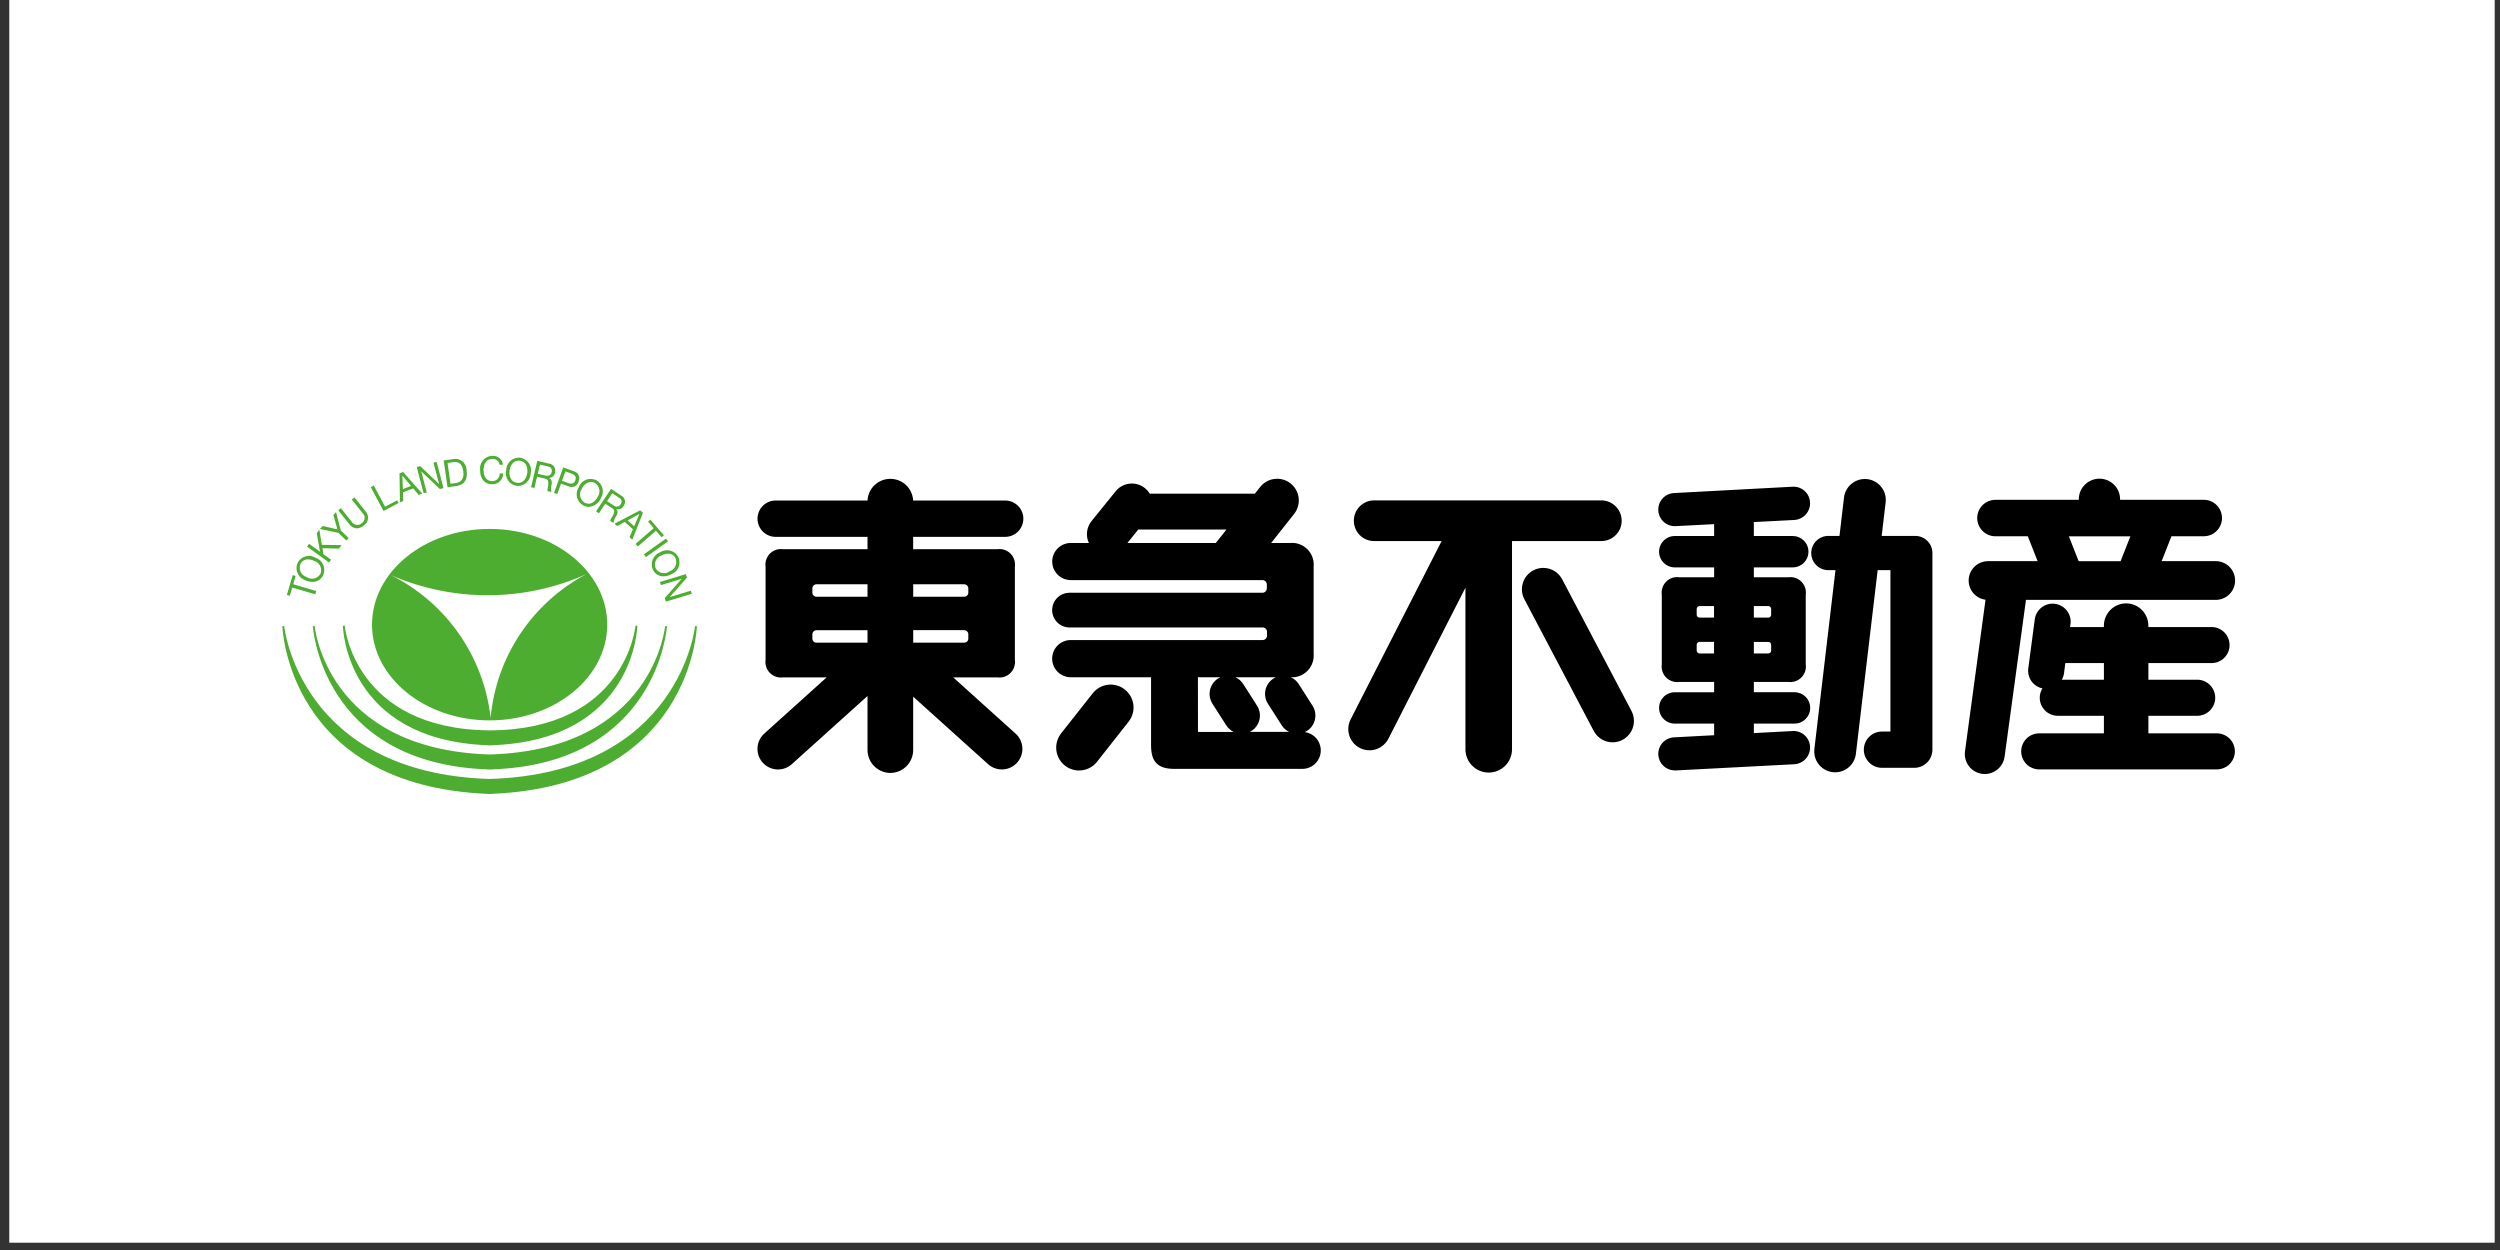 <svg width="144" height="72" viewBox="0 0 144 72" fill="none" xmlns="http://www.w3.org/2000/svg">
<rect x="0" y="0" width="144" height="72" fill="#333333" stroke="none"/>
<rect width="143.159" height="71.58" transform="translate(0.535)" fill="white"/>
<g clip-path="url(#clip0_802_1395)">
<path d="M28.202 45.731L28.09 45.734V45.727C16.533 45.247 16.264 36.067 16.264 36.067L16.371 36.064C16.371 36.064 17.23 44.53 28.203 44.869C39.176 44.53 40.035 36.064 40.035 36.064L40.141 36.067C40.141 36.067 39.872 45.247 28.314 45.727V45.735L28.202 45.731ZM28.217 44.321L28.064 44.325V44.316C18.513 43.963 18.018 36.066 18.018 36.066L18.125 36.062C18.125 36.062 18.771 43.174 28.216 43.458C37.662 43.175 38.31 36.062 38.31 36.062L38.417 36.066C38.417 36.066 37.919 43.963 28.368 44.316V44.325L28.217 44.321ZM28.231 42.931L28.106 42.934V42.927C19.86 42.62 19.751 36.045 19.751 36.045L19.856 36.042C19.856 36.042 20.39 42.016 28.231 42.07C36.07 42.019 36.604 36.042 36.604 36.042L36.71 36.045C36.71 36.045 36.599 42.618 28.355 42.926V42.934L28.231 42.931ZM21.428 35.98C21.428 32.935 24.461 30.466 28.203 30.466C31.944 30.466 34.976 32.935 34.976 35.98C34.976 39.025 31.945 41.494 28.203 41.494C24.462 41.494 21.428 39.026 21.428 35.98ZM28.259 41.342C28.418 39.614 29.005 37.952 29.968 36.508C30.931 35.064 32.238 33.883 33.772 33.072C32.004 33.862 30.091 34.276 28.154 34.286C26.218 34.296 24.3 33.902 22.524 33.13C24.089 33.911 25.433 35.072 26.435 36.507C27.436 37.941 28.063 39.603 28.259 41.342ZM38.291 34.448L39.265 33.342V33.34L38.068 33.701L38.012 33.522L39.506 33.07L39.567 33.272L38.581 34.388V34.39L39.792 34.025L39.847 34.203L38.353 34.655L38.291 34.448ZM16.525 34.265L16.86 33.125L17.027 33.176L16.888 33.651L18.217 34.042L18.162 34.232L16.833 33.842L16.694 34.316L16.525 34.265ZM17.572 33.416C17.476 33.382 17.388 33.329 17.313 33.26C17.238 33.191 17.179 33.106 17.139 33.013C17.098 32.919 17.078 32.818 17.078 32.716C17.079 32.614 17.101 32.514 17.143 32.421C17.189 32.33 17.254 32.25 17.332 32.185C17.412 32.121 17.503 32.073 17.601 32.046C17.699 32.019 17.802 32.012 17.903 32.027C18.004 32.042 18.101 32.077 18.187 32.131C18.283 32.165 18.371 32.218 18.446 32.288C18.52 32.357 18.58 32.441 18.62 32.535C18.66 32.628 18.681 32.729 18.68 32.831C18.68 32.933 18.658 33.034 18.617 33.127C18.563 33.246 18.476 33.347 18.366 33.417C18.255 33.486 18.126 33.521 17.996 33.518C17.849 33.516 17.704 33.48 17.572 33.415V33.416ZM17.3 32.495C17.272 32.567 17.259 32.644 17.262 32.721C17.265 32.798 17.284 32.874 17.318 32.944C17.351 33.014 17.399 33.075 17.457 33.126C17.516 33.176 17.584 33.214 17.658 33.237C17.722 33.28 17.794 33.31 17.87 33.324C17.946 33.338 18.024 33.336 18.099 33.319C18.175 33.301 18.246 33.269 18.308 33.222C18.37 33.176 18.422 33.118 18.46 33.051C18.488 32.979 18.501 32.902 18.498 32.825C18.495 32.747 18.477 32.671 18.443 32.602C18.409 32.532 18.362 32.47 18.303 32.419C18.244 32.369 18.176 32.331 18.102 32.308C17.991 32.253 17.869 32.224 17.744 32.221C17.651 32.217 17.559 32.241 17.48 32.29C17.401 32.339 17.338 32.41 17.3 32.495ZM37.62 32.834C37.574 32.743 37.548 32.644 37.542 32.542C37.537 32.44 37.553 32.339 37.589 32.243C37.625 32.148 37.681 32.062 37.752 31.989C37.823 31.916 37.909 31.859 38.004 31.822C38.087 31.764 38.182 31.724 38.282 31.705C38.382 31.685 38.485 31.687 38.584 31.71C38.683 31.732 38.777 31.775 38.859 31.836C38.94 31.897 39.009 31.974 39.059 32.062C39.105 32.153 39.132 32.252 39.137 32.354C39.143 32.456 39.127 32.557 39.091 32.653C39.055 32.748 39 32.835 38.928 32.907C38.857 32.98 38.772 33.037 38.677 33.075C38.537 33.152 38.38 33.194 38.221 33.197C38.096 33.2 37.974 33.167 37.868 33.103C37.761 33.038 37.675 32.945 37.62 32.834ZM38.095 31.996C38.023 32.022 37.956 32.063 37.9 32.116C37.844 32.169 37.799 32.233 37.769 32.304C37.739 32.376 37.724 32.452 37.724 32.529C37.725 32.607 37.742 32.683 37.774 32.753C37.815 32.819 37.87 32.875 37.934 32.918C37.998 32.962 38.07 32.991 38.146 33.005C38.222 33.019 38.3 33.017 38.375 32.999C38.45 32.982 38.521 32.949 38.583 32.902C38.656 32.876 38.722 32.835 38.778 32.782C38.834 32.729 38.879 32.665 38.909 32.594C38.939 32.524 38.955 32.447 38.954 32.37C38.954 32.293 38.938 32.217 38.907 32.146C38.867 32.067 38.806 32.001 38.73 31.955C38.655 31.91 38.568 31.887 38.479 31.89C38.344 31.894 38.213 31.93 38.095 31.996ZM17.688 31.485L17.803 31.323L18.435 31.778L18.244 30.714L18.394 30.505L18.537 31.381L19.674 31.4L19.528 31.601L18.575 31.577L18.626 31.919L19.069 32.24L18.951 32.399L17.688 31.485ZM37.091 31.929L38.361 31.023L38.476 31.184L37.208 32.088L37.091 31.929ZM36.607 31.329L37.654 30.421L37.331 30.046L37.462 29.933L38.239 30.832L38.108 30.946L37.784 30.571L36.736 31.479L36.607 31.329ZM19.491 30.694L18.428 30.467L18.591 30.297L19.436 30.492L19.201 29.663L19.358 29.5L19.628 30.549L20.088 30.993L19.951 31.135L19.491 30.694ZM36.261 30.945L36.455 30.484L35.989 30.063L35.551 30.301L35.398 30.164L36.872 29.393L37.035 29.54L36.421 31.088L36.261 30.945ZM36.152 29.977L36.527 30.314L36.83 29.608H36.826L36.152 29.977ZM20.104 30.174L19.485 29.395L19.638 29.272L20.257 30.052C20.287 30.101 20.327 30.143 20.375 30.174C20.422 30.206 20.477 30.226 20.533 30.233C20.59 30.241 20.647 30.235 20.702 30.218C20.756 30.2 20.806 30.17 20.847 30.13C20.892 30.099 20.93 30.057 20.957 30.009C20.984 29.961 21 29.907 21.003 29.852C21.007 29.797 20.998 29.742 20.978 29.691C20.957 29.64 20.925 29.594 20.885 29.556L20.263 28.774L20.42 28.652L21.038 29.433C21.096 29.489 21.14 29.558 21.168 29.634C21.196 29.71 21.206 29.791 21.197 29.871C21.189 29.952 21.163 30.029 21.121 30.098C21.078 30.167 21.021 30.225 20.953 30.268C20.841 30.368 20.699 30.427 20.55 30.435C20.461 30.429 20.375 30.402 20.298 30.357C20.221 30.312 20.155 30.25 20.106 30.175L20.104 30.174ZM35.152 30C35.141 29.916 35.261 29.796 35.321 29.65C35.389 29.511 35.43 29.383 35.269 29.279L34.868 29.011L34.497 29.564L34.333 29.456L35.197 28.157L35.779 28.545C35.831 28.57 35.877 28.607 35.913 28.652C35.949 28.697 35.975 28.749 35.989 28.805C36.004 28.861 36.005 28.92 35.995 28.977C35.984 29.034 35.962 29.087 35.928 29.135C35.889 29.211 35.824 29.272 35.745 29.306C35.666 29.34 35.578 29.345 35.495 29.321V29.325C35.619 29.449 35.574 29.58 35.502 29.715C35.41 29.834 35.353 29.976 35.335 30.125L35.152 30ZM34.966 28.865L35.31 29.093C35.463 29.195 35.622 29.243 35.748 29.052C35.771 29.025 35.788 28.993 35.797 28.958C35.806 28.923 35.808 28.887 35.801 28.851C35.794 28.816 35.78 28.782 35.758 28.753C35.737 28.724 35.71 28.701 35.678 28.683L35.269 28.411L34.966 28.865ZM21.356 28.06L21.53 27.966L22.183 29.188L22.877 28.817L22.958 28.973L22.091 29.433L21.356 28.06ZM33.606 29.117C33.516 29.07 33.437 29.004 33.374 28.924C33.311 28.845 33.265 28.752 33.239 28.654C33.213 28.555 33.208 28.453 33.224 28.352C33.24 28.252 33.277 28.156 33.332 28.07C33.367 27.974 33.421 27.886 33.491 27.812C33.561 27.738 33.646 27.68 33.74 27.641C33.834 27.602 33.936 27.583 34.038 27.585C34.14 27.587 34.24 27.611 34.332 27.654C34.422 27.702 34.501 27.767 34.565 27.847C34.628 27.927 34.674 28.019 34.7 28.117C34.725 28.216 34.73 28.319 34.714 28.419C34.698 28.52 34.661 28.616 34.606 28.701C34.549 28.84 34.454 28.959 34.333 29.046C34.212 29.133 34.068 29.185 33.919 29.195C33.81 29.194 33.704 29.168 33.607 29.118L33.606 29.117ZM33.509 28.158C33.465 28.221 33.435 28.293 33.42 28.369C33.405 28.444 33.405 28.522 33.422 28.598C33.438 28.673 33.469 28.744 33.514 28.807C33.559 28.869 33.617 28.922 33.683 28.962C34.008 29.123 34.289 28.896 34.429 28.613C34.473 28.55 34.504 28.479 34.519 28.403C34.535 28.327 34.534 28.249 34.518 28.174C34.502 28.098 34.47 28.027 34.425 27.965C34.379 27.902 34.322 27.85 34.255 27.811C34.188 27.776 34.113 27.757 34.037 27.756C33.921 27.769 33.81 27.813 33.718 27.884C33.625 27.955 33.553 28.05 33.511 28.159L33.509 28.158ZM23.012 27.266L23.217 27.186L24.323 28.43L24.119 28.509L23.797 28.131L23.211 28.359L23.227 28.857L23.037 28.932L23.012 27.266ZM23.177 27.402L23.205 28.172L23.675 27.99L23.18 27.401L23.177 27.402ZM31.913 28.394L32.438 26.924L33.052 27.142C33.112 27.158 33.168 27.186 33.216 27.226C33.264 27.265 33.303 27.315 33.329 27.372C33.355 27.428 33.369 27.49 33.368 27.552C33.368 27.614 33.353 27.675 33.326 27.731C33.312 27.792 33.285 27.849 33.245 27.897C33.207 27.946 33.157 27.985 33.101 28.012C33.045 28.039 32.983 28.053 32.921 28.053C32.859 28.052 32.798 28.038 32.742 28.011L32.315 27.858L32.1 28.457L31.913 28.394ZM32.373 27.695L32.739 27.826C32.949 27.902 33.079 27.839 33.14 27.664C33.202 27.489 33.14 27.36 32.931 27.285L32.567 27.155L32.373 27.695ZM24.004 26.901L24.208 26.85L25.286 27.877H25.29L24.969 26.653L25.15 26.605L25.545 28.114L25.337 28.168L24.268 27.154H24.264L24.581 28.367L24.4 28.413L24.004 26.901ZM31.546 28.29C31.505 28.215 31.574 28.059 31.581 27.903C31.589 27.747 31.59 27.615 31.404 27.572L30.935 27.46L30.782 28.108L30.589 28.064L30.947 26.545L31.628 26.705C31.685 26.711 31.741 26.73 31.79 26.76C31.84 26.789 31.882 26.829 31.915 26.877C31.948 26.924 31.97 26.979 31.98 27.035C31.991 27.093 31.988 27.151 31.974 27.207C31.963 27.293 31.923 27.372 31.86 27.431C31.798 27.491 31.717 27.527 31.631 27.533V27.538C31.791 27.612 31.795 27.749 31.774 27.9C31.73 28.043 31.725 28.195 31.759 28.341L31.546 28.29ZM30.977 27.29L31.377 27.385C31.557 27.427 31.722 27.415 31.775 27.195C31.787 27.161 31.791 27.125 31.788 27.089C31.784 27.053 31.772 27.018 31.753 26.987C31.735 26.956 31.709 26.93 31.679 26.911C31.649 26.891 31.615 26.878 31.579 26.873L31.102 26.76L30.977 27.29ZM25.557 26.522L26.061 26.45C26.158 26.425 26.259 26.422 26.356 26.442C26.454 26.462 26.545 26.505 26.624 26.566C26.703 26.627 26.766 26.705 26.81 26.795C26.853 26.885 26.876 26.983 26.875 27.083C26.949 27.601 26.773 27.924 26.285 27.994L25.78 28.067L25.557 26.522ZM26.107 26.621L25.778 26.669L25.95 27.865L26.275 27.82C26.41 27.8 26.765 27.709 26.684 27.14C26.637 26.811 26.503 26.613 26.216 26.613C26.179 26.612 26.142 26.615 26.106 26.62L26.107 26.621ZM29.763 27.985C29.662 27.97 29.566 27.934 29.479 27.88C29.393 27.826 29.319 27.754 29.262 27.67C29.205 27.585 29.166 27.49 29.148 27.39C29.129 27.289 29.132 27.186 29.155 27.087C29.157 26.985 29.179 26.885 29.221 26.792C29.263 26.699 29.324 26.616 29.399 26.548C29.475 26.48 29.564 26.428 29.661 26.396C29.758 26.364 29.86 26.353 29.962 26.363C30.062 26.378 30.159 26.414 30.245 26.468C30.331 26.522 30.404 26.593 30.462 26.678C30.518 26.762 30.557 26.857 30.576 26.957C30.594 27.057 30.591 27.16 30.568 27.259C30.564 27.448 30.489 27.629 30.357 27.764C30.226 27.9 30.048 27.981 29.86 27.991C29.827 27.991 29.794 27.988 29.761 27.984L29.763 27.985ZM29.35 27.111C29.314 27.423 29.425 27.768 29.784 27.812C30.143 27.855 30.333 27.549 30.372 27.236C30.412 26.924 30.299 26.58 29.94 26.536C29.917 26.534 29.894 26.532 29.871 26.532C29.557 26.531 29.385 26.819 29.349 27.11L29.35 27.111ZM28.33 27.893C27.87 27.886 27.648 27.524 27.654 27.07C27.642 26.968 27.651 26.866 27.681 26.768C27.712 26.67 27.762 26.58 27.829 26.503C27.897 26.426 27.98 26.365 28.072 26.322C28.165 26.279 28.266 26.257 28.368 26.256C28.516 26.247 28.661 26.296 28.774 26.392C28.887 26.488 28.958 26.623 28.973 26.771L28.776 26.767C28.761 26.67 28.711 26.581 28.635 26.519C28.559 26.456 28.462 26.425 28.364 26.43C28.01 26.426 27.856 26.73 27.852 27.055C27.849 27.411 27.993 27.711 28.349 27.716C28.407 27.717 28.464 27.705 28.518 27.683C28.572 27.661 28.62 27.628 28.661 27.587C28.701 27.545 28.733 27.496 28.754 27.442C28.775 27.387 28.785 27.329 28.783 27.271H28.982C28.983 27.355 28.966 27.438 28.934 27.515C28.901 27.592 28.854 27.662 28.794 27.72C28.733 27.778 28.662 27.823 28.584 27.853C28.506 27.883 28.423 27.896 28.34 27.893H28.33Z" fill="#4DAD30"/>
<path d="M114.164 44.573C113.862 44.53 113.589 44.369 113.405 44.126C113.222 43.882 113.142 43.575 113.184 43.273L114.366 34.545C114.097 34.51 113.851 34.379 113.672 34.175C113.493 33.971 113.395 33.71 113.394 33.439C113.394 33.292 113.423 33.147 113.479 33.012C113.536 32.876 113.618 32.753 113.721 32.65C113.825 32.546 113.948 32.464 114.083 32.408C114.219 32.352 114.364 32.323 114.51 32.323H117.368L116.802 30.89H114.939C114.801 30.891 114.665 30.864 114.537 30.811C114.409 30.758 114.293 30.681 114.196 30.583C114.098 30.485 114.02 30.369 113.967 30.242C113.915 30.114 113.887 29.977 113.887 29.839C113.887 29.701 113.915 29.564 113.968 29.437C114.021 29.309 114.098 29.194 114.196 29.096C114.294 28.998 114.41 28.921 114.537 28.869C114.665 28.816 114.801 28.789 114.939 28.789H119.738V28.76C119.739 28.444 119.865 28.142 120.089 27.919C120.313 27.696 120.616 27.571 120.932 27.571C121.088 27.572 121.242 27.603 121.387 27.663C121.531 27.723 121.662 27.811 121.772 27.922C121.882 28.033 121.969 28.164 122.028 28.309C122.088 28.454 122.118 28.608 122.117 28.765V28.788H126.936C127.074 28.788 127.211 28.815 127.338 28.867C127.466 28.92 127.582 28.997 127.679 29.095C127.777 29.192 127.854 29.308 127.907 29.435C127.96 29.563 127.988 29.7 127.988 29.838C127.988 29.976 127.96 30.113 127.908 30.24C127.855 30.368 127.777 30.484 127.679 30.581C127.582 30.679 127.466 30.756 127.338 30.809C127.211 30.862 127.074 30.889 126.936 30.889H125.076L124.51 32.322H127.628C127.775 32.321 127.92 32.35 128.055 32.406C128.19 32.462 128.313 32.545 128.417 32.648C128.52 32.752 128.602 32.875 128.658 33.01C128.714 33.146 128.743 33.291 128.743 33.437C128.743 33.584 128.714 33.729 128.658 33.864C128.602 34 128.52 34.123 128.417 34.226C128.313 34.33 128.19 34.412 128.055 34.468C127.92 34.524 127.775 34.553 127.628 34.553H116.696L115.464 43.59C115.425 43.866 115.288 44.118 115.078 44.3C114.868 44.483 114.599 44.584 114.321 44.584C114.269 44.584 114.216 44.58 114.164 44.573ZM119.73 32.324H122.145L122.711 30.891H119.166L119.73 32.324ZM49.969 43.175V40.089L45.608 44.017C45.374 44.228 45.067 44.337 44.754 44.32C44.44 44.304 44.146 44.164 43.935 43.931C43.831 43.815 43.75 43.68 43.698 43.533C43.646 43.386 43.623 43.23 43.632 43.075C43.639 42.919 43.678 42.766 43.745 42.626C43.812 42.485 43.906 42.359 44.022 42.255L47.616 39.017H45.104C44.967 39.036 44.827 39.023 44.696 38.978C44.565 38.934 44.446 38.86 44.348 38.761C44.25 38.663 44.177 38.544 44.133 38.412C44.09 38.281 44.078 38.141 44.097 38.004V32.645C44.077 32.508 44.089 32.368 44.133 32.237C44.176 32.105 44.25 31.985 44.347 31.887C44.445 31.789 44.565 31.715 44.696 31.671C44.827 31.627 44.967 31.614 45.104 31.634H49.969V30.923H44.678C44.541 30.923 44.405 30.896 44.278 30.844C44.151 30.791 44.036 30.714 43.939 30.617C43.842 30.52 43.765 30.404 43.712 30.277C43.66 30.151 43.633 30.014 43.633 29.877C43.632 29.739 43.659 29.603 43.712 29.476C43.764 29.349 43.841 29.233 43.938 29.136C44.035 29.039 44.151 28.962 44.278 28.909C44.405 28.857 44.541 28.83 44.678 28.83H49.969C49.985 28.492 50.131 28.174 50.376 27.942C50.621 27.709 50.946 27.58 51.283 27.582C51.621 27.581 51.946 27.709 52.19 27.942C52.435 28.174 52.58 28.493 52.596 28.83H57.898C58.036 28.83 58.172 28.857 58.299 28.909C58.426 28.962 58.541 29.039 58.639 29.136C58.736 29.233 58.813 29.349 58.865 29.476C58.918 29.603 58.945 29.739 58.945 29.877C58.944 30.155 58.834 30.421 58.638 30.617C58.442 30.813 58.176 30.923 57.898 30.923H52.599V31.634H57.443C57.581 31.614 57.721 31.626 57.852 31.669C57.984 31.713 58.104 31.787 58.203 31.885C58.301 31.983 58.375 32.102 58.419 32.234C58.463 32.366 58.476 32.506 58.457 32.643V38.004C58.476 38.142 58.463 38.282 58.419 38.414C58.375 38.546 58.301 38.666 58.203 38.764C58.104 38.862 57.984 38.937 57.852 38.98C57.721 39.024 57.58 39.037 57.443 39.017H54.904L58.498 42.255C58.613 42.359 58.707 42.484 58.774 42.625C58.841 42.766 58.88 42.918 58.888 43.074C58.897 43.229 58.874 43.385 58.822 43.531C58.77 43.678 58.69 43.813 58.585 43.929C58.375 44.162 58.081 44.303 57.768 44.319C57.454 44.335 57.147 44.226 56.914 44.016L52.599 40.128V43.175C52.602 43.35 52.57 43.525 52.505 43.687C52.441 43.85 52.345 43.998 52.222 44.124C52.1 44.249 51.954 44.349 51.793 44.417C51.632 44.485 51.458 44.521 51.283 44.522C51.108 44.521 50.935 44.485 50.775 44.416C50.614 44.348 50.468 44.248 50.346 44.123C50.223 43.998 50.127 43.85 50.062 43.687C49.998 43.524 49.966 43.35 49.969 43.175ZM52.601 37.016H55.508C55.543 37.02 55.579 37.017 55.613 37.007C55.647 36.995 55.678 36.977 55.703 36.953C55.729 36.928 55.749 36.898 55.761 36.864C55.774 36.831 55.779 36.795 55.775 36.76V36.564C55.779 36.528 55.774 36.492 55.762 36.458C55.75 36.424 55.73 36.393 55.704 36.367C55.679 36.342 55.648 36.322 55.614 36.31C55.58 36.298 55.544 36.294 55.508 36.297H52.601V37.016ZM46.793 36.565V36.761C46.79 36.796 46.795 36.832 46.807 36.865C46.82 36.899 46.84 36.929 46.865 36.953C46.891 36.978 46.922 36.997 46.956 37.008C46.99 37.018 47.026 37.022 47.061 37.017H49.969V36.3H47.061C47.025 36.297 46.989 36.301 46.955 36.312C46.921 36.324 46.89 36.343 46.864 36.369C46.838 36.394 46.818 36.425 46.806 36.458C46.793 36.492 46.788 36.528 46.791 36.564L46.793 36.565ZM52.601 34.37H55.508C55.543 34.374 55.579 34.371 55.613 34.36C55.647 34.349 55.678 34.331 55.703 34.306C55.729 34.282 55.749 34.252 55.761 34.218C55.774 34.185 55.779 34.149 55.775 34.114V33.919C55.779 33.883 55.774 33.847 55.761 33.813C55.749 33.779 55.729 33.748 55.704 33.723C55.678 33.698 55.647 33.678 55.613 33.666C55.58 33.654 55.543 33.65 55.508 33.654H52.601V34.37ZM46.793 33.919V34.114C46.79 34.15 46.795 34.185 46.807 34.219C46.82 34.252 46.84 34.282 46.866 34.307C46.891 34.331 46.922 34.35 46.956 34.361C46.99 34.372 47.026 34.375 47.061 34.37H49.969V33.654H47.061C47.025 33.65 46.989 33.654 46.955 33.666C46.921 33.678 46.89 33.697 46.864 33.722C46.838 33.747 46.818 33.778 46.806 33.812C46.793 33.846 46.788 33.882 46.791 33.918L46.793 33.919ZM84.409 43.157V33.853L79.968 42.557C79.819 42.844 79.561 43.061 79.253 43.16C78.944 43.258 78.609 43.23 78.322 43.081C78.034 42.932 77.818 42.676 77.719 42.367C77.621 42.059 77.648 41.724 77.796 41.436L83.037 31.166H79.151C78.998 31.166 78.845 31.136 78.703 31.077C78.561 31.018 78.432 30.932 78.323 30.823C78.215 30.714 78.128 30.584 78.07 30.442C78.011 30.3 77.981 30.148 77.981 29.994C77.981 29.84 78.011 29.687 78.07 29.545C78.129 29.403 78.215 29.274 78.323 29.165C78.432 29.056 78.561 28.97 78.703 28.911C78.845 28.852 78.998 28.822 79.151 28.822H92.236C92.547 28.822 92.844 28.946 93.064 29.166C93.284 29.385 93.408 29.683 93.409 29.994C93.409 30.305 93.285 30.603 93.065 30.823C92.845 31.043 92.547 31.166 92.236 31.166H87.092V43.157C87.092 43.334 87.058 43.508 86.99 43.671C86.923 43.834 86.824 43.982 86.7 44.107C86.575 44.232 86.427 44.331 86.264 44.398C86.102 44.466 85.927 44.5 85.751 44.501C85.575 44.501 85.4 44.466 85.237 44.398C85.074 44.331 84.926 44.232 84.802 44.107C84.677 43.983 84.578 43.835 84.511 43.672C84.443 43.509 84.408 43.334 84.409 43.157ZM105.559 44.476C105.402 44.457 105.25 44.407 105.112 44.33C104.975 44.252 104.853 44.148 104.756 44.023C104.658 43.899 104.586 43.756 104.544 43.604C104.502 43.452 104.49 43.292 104.509 43.136L105.723 32.841H105.314C105.184 32.841 105.056 32.816 104.936 32.766C104.816 32.717 104.708 32.644 104.616 32.552C104.524 32.461 104.452 32.352 104.402 32.233C104.352 32.113 104.327 31.985 104.327 31.855C104.327 31.593 104.431 31.342 104.616 31.157C104.801 30.972 105.052 30.868 105.314 30.868H105.954L106.215 28.65C106.255 28.332 106.42 28.043 106.673 27.846C106.926 27.649 107.246 27.56 107.564 27.599C107.721 27.618 107.873 27.668 108.01 27.746C108.148 27.824 108.269 27.928 108.366 28.053C108.464 28.177 108.536 28.32 108.578 28.473C108.62 28.625 108.632 28.784 108.612 28.941L108.385 30.869H110.32C110.449 30.868 110.577 30.894 110.697 30.943C110.817 30.993 110.926 31.066 111.018 31.157C111.109 31.249 111.182 31.358 111.232 31.477C111.281 31.597 111.307 31.726 111.307 31.855V43.191C111.304 43.467 111.193 43.731 110.997 43.925C110.801 44.119 110.536 44.228 110.26 44.227H108.403C108.125 44.227 107.859 44.117 107.663 43.921C107.467 43.725 107.356 43.459 107.356 43.182C107.356 43.045 107.383 42.909 107.436 42.782C107.489 42.655 107.566 42.54 107.663 42.443C107.76 42.346 107.876 42.269 108.003 42.216C108.129 42.164 108.265 42.137 108.403 42.137H108.889V32.841H108.153L106.899 43.425C106.863 43.717 106.723 43.986 106.503 44.182C106.283 44.377 105.999 44.485 105.705 44.485C105.656 44.485 105.607 44.482 105.559 44.476ZM61.337 44.096C61.063 43.879 60.886 43.562 60.846 43.215C60.805 42.867 60.904 42.518 61.12 42.243L62.94 39.934C63.047 39.798 63.18 39.685 63.331 39.6C63.482 39.516 63.648 39.462 63.82 39.441C63.992 39.421 64.166 39.435 64.332 39.482C64.499 39.529 64.654 39.609 64.79 39.716C64.926 39.824 65.04 39.957 65.124 40.108C65.209 40.259 65.263 40.426 65.283 40.598C65.303 40.77 65.289 40.944 65.241 41.111C65.194 41.278 65.114 41.433 65.007 41.569L63.188 43.879C63.065 44.035 62.907 44.162 62.728 44.249C62.549 44.336 62.352 44.38 62.153 44.38C61.856 44.38 61.569 44.28 61.337 44.096ZM95.519 43.489C95.51 43.363 95.527 43.238 95.567 43.119C95.606 43 95.669 42.891 95.752 42.796C95.834 42.702 95.934 42.624 96.047 42.569C96.159 42.513 96.281 42.48 96.406 42.472L98.734 42.348V41.679H96.465C96.347 41.679 96.23 41.656 96.12 41.61C96.01 41.565 95.911 41.498 95.827 41.414C95.743 41.33 95.677 41.231 95.632 41.121C95.586 41.011 95.563 40.894 95.563 40.775C95.563 40.657 95.586 40.539 95.632 40.43C95.677 40.32 95.744 40.221 95.827 40.137C95.911 40.053 96.011 39.987 96.12 39.941C96.23 39.896 96.347 39.873 96.465 39.873H98.734V39.279H96.729C96.592 39.298 96.451 39.286 96.32 39.241C96.188 39.197 96.068 39.123 95.97 39.024C95.872 38.926 95.799 38.806 95.755 38.674C95.712 38.542 95.699 38.401 95.719 38.264V34.26C95.7 34.123 95.712 33.983 95.756 33.851C95.8 33.72 95.874 33.6 95.972 33.502C96.07 33.404 96.189 33.33 96.321 33.286C96.452 33.243 96.592 33.23 96.729 33.25H98.734V32.682H96.465C96.347 32.682 96.23 32.658 96.12 32.613C96.01 32.568 95.911 32.501 95.827 32.417C95.743 32.334 95.677 32.234 95.632 32.124C95.586 32.015 95.563 31.897 95.563 31.779C95.563 31.66 95.586 31.543 95.632 31.433C95.677 31.323 95.743 31.224 95.827 31.14C95.911 31.056 96.01 30.989 96.12 30.944C96.23 30.898 96.347 30.875 96.465 30.875H98.734V30.191L96.532 30.305C96.407 30.313 96.282 30.297 96.163 30.257C96.045 30.217 95.935 30.154 95.841 30.071C95.747 29.989 95.67 29.888 95.615 29.776C95.559 29.663 95.526 29.541 95.519 29.416C95.51 29.291 95.526 29.166 95.566 29.047C95.606 28.928 95.669 28.819 95.751 28.724C95.834 28.63 95.934 28.553 96.046 28.497C96.159 28.442 96.281 28.41 96.406 28.401L103.244 28.035C103.369 28.027 103.495 28.043 103.613 28.083C103.732 28.123 103.841 28.186 103.935 28.269C104.03 28.351 104.107 28.451 104.162 28.564C104.217 28.676 104.25 28.798 104.258 28.923C104.276 29.176 104.192 29.426 104.027 29.618C103.861 29.811 103.626 29.929 103.373 29.949L101.021 30.071V30.875H103.262C103.502 30.875 103.731 30.97 103.901 31.139C104.071 31.308 104.166 31.538 104.167 31.778C104.166 32.018 104.071 32.248 103.901 32.417C103.731 32.586 103.501 32.681 103.262 32.681H101.022V33.25H103.001C103.138 33.23 103.278 33.243 103.41 33.287C103.541 33.33 103.661 33.404 103.759 33.502C103.857 33.6 103.931 33.72 103.975 33.852C104.019 33.983 104.031 34.123 104.011 34.261V38.264C104.031 38.401 104.018 38.542 103.974 38.674C103.93 38.806 103.857 38.925 103.758 39.024C103.66 39.122 103.541 39.196 103.409 39.241C103.277 39.285 103.137 39.298 103 39.278H101.022V39.872H103.365C103.483 39.872 103.601 39.896 103.71 39.941C103.82 39.986 103.919 40.053 104.003 40.137C104.087 40.221 104.153 40.32 104.198 40.43C104.244 40.539 104.267 40.657 104.267 40.775C104.267 40.894 104.244 41.012 104.198 41.121C104.153 41.231 104.086 41.331 104.002 41.414C103.918 41.498 103.819 41.565 103.709 41.61C103.6 41.656 103.482 41.679 103.364 41.679H101.022V42.226L103.244 42.108C103.369 42.099 103.495 42.115 103.613 42.155C103.732 42.195 103.841 42.258 103.936 42.341C104.03 42.423 104.107 42.523 104.162 42.636C104.218 42.748 104.25 42.87 104.258 42.995C104.275 43.248 104.192 43.498 104.026 43.689C103.86 43.881 103.625 43.999 103.373 44.019L96.531 44.377C96.509 44.377 96.488 44.377 96.467 44.377C96.226 44.376 95.994 44.284 95.818 44.12C95.642 43.955 95.535 43.729 95.519 43.489ZM101.022 37.638H101.851C101.873 37.639 101.895 37.635 101.916 37.626C101.936 37.618 101.955 37.605 101.971 37.59C101.986 37.574 101.999 37.555 102.007 37.534C102.015 37.513 102.019 37.491 102.018 37.469V37.142C102.019 37.12 102.015 37.098 102.007 37.077C101.999 37.056 101.987 37.038 101.971 37.022C101.955 37.006 101.937 36.994 101.916 36.986C101.895 36.977 101.873 36.974 101.851 36.975H101.022V37.638ZM97.729 37.142V37.469C97.728 37.491 97.732 37.513 97.74 37.534C97.748 37.555 97.761 37.574 97.776 37.589C97.792 37.605 97.811 37.618 97.831 37.626C97.852 37.635 97.874 37.639 97.896 37.638H98.728V36.973H97.895C97.873 36.972 97.851 36.977 97.831 36.985C97.81 36.993 97.791 37.006 97.776 37.022C97.76 37.038 97.748 37.056 97.74 37.077C97.732 37.098 97.728 37.12 97.729 37.142ZM101.022 35.574H101.851C101.873 35.575 101.895 35.571 101.916 35.563C101.936 35.554 101.955 35.542 101.971 35.526C101.986 35.51 101.999 35.491 102.007 35.471C102.015 35.45 102.019 35.428 102.018 35.406V35.079C102.019 35.056 102.015 35.034 102.007 35.014C101.999 34.993 101.986 34.974 101.971 34.959C101.955 34.943 101.936 34.931 101.916 34.922C101.895 34.914 101.873 34.91 101.851 34.911H101.022V35.574ZM97.729 35.079V35.406C97.728 35.428 97.732 35.45 97.74 35.471C97.749 35.491 97.761 35.51 97.776 35.526C97.792 35.542 97.811 35.554 97.831 35.562C97.852 35.571 97.874 35.575 97.896 35.574H98.728V34.909H97.895C97.873 34.909 97.851 34.913 97.831 34.921C97.81 34.929 97.791 34.942 97.776 34.958C97.76 34.974 97.748 34.993 97.74 35.013C97.732 35.034 97.728 35.056 97.729 35.079ZM117.458 44.317C117.322 44.317 117.187 44.291 117.061 44.238C116.935 44.186 116.82 44.109 116.724 44.013C116.628 43.916 116.551 43.802 116.499 43.675C116.447 43.549 116.421 43.414 116.421 43.278C116.421 43.142 116.448 43.007 116.5 42.881C116.552 42.755 116.628 42.641 116.725 42.544C116.821 42.448 116.935 42.372 117.061 42.32C117.187 42.268 117.322 42.241 117.458 42.241H121.185V41.229H118.526C118.251 41.228 117.987 41.119 117.793 40.924C117.599 40.73 117.489 40.466 117.489 40.191C117.489 40 117.542 39.813 117.643 39.651C117.388 39.597 117.163 39.449 117.013 39.238C116.862 39.026 116.796 38.765 116.828 38.507L117.202 35.678C117.237 35.406 117.378 35.158 117.595 34.989C117.812 34.82 118.087 34.745 118.359 34.779C118.495 34.796 118.625 34.839 118.744 34.907C118.863 34.974 118.967 35.064 119.051 35.171C119.134 35.279 119.196 35.402 119.233 35.533C119.269 35.665 119.279 35.802 119.262 35.938L119.237 36.118H121.184V36.037C121.184 35.697 121.32 35.371 121.56 35.13C121.801 34.89 122.127 34.755 122.467 34.755C122.806 34.756 123.131 34.891 123.371 35.132C123.611 35.372 123.745 35.698 123.745 36.037V36.118H127.386C127.522 36.117 127.657 36.144 127.783 36.196C127.909 36.249 128.023 36.325 128.12 36.421C128.216 36.518 128.292 36.632 128.344 36.758C128.396 36.884 128.423 37.019 128.423 37.156C128.423 37.292 128.396 37.427 128.344 37.553C128.292 37.679 128.216 37.794 128.12 37.89C128.023 37.986 127.909 38.063 127.783 38.115C127.657 38.167 127.522 38.194 127.386 38.194H123.747V39.151H126.559C126.695 39.151 126.83 39.178 126.956 39.23C127.082 39.282 127.197 39.359 127.293 39.455C127.389 39.552 127.466 39.666 127.518 39.792C127.57 39.919 127.597 40.054 127.597 40.19C127.597 40.327 127.57 40.462 127.518 40.588C127.466 40.714 127.389 40.828 127.293 40.925C127.197 41.021 127.082 41.098 126.956 41.15C126.83 41.202 126.695 41.229 126.559 41.229H123.747V42.241H127.69C127.965 42.241 128.229 42.35 128.424 42.544C128.619 42.739 128.729 43.002 128.73 43.278C128.729 43.553 128.619 43.817 128.424 44.012C128.23 44.207 127.966 44.316 127.69 44.316L117.458 44.317ZM118.89 38.766C118.872 38.902 118.828 39.033 118.76 39.151H121.186V38.194H118.962L118.89 38.766ZM67.651 44.288C66.683 44.288 66.301 43.878 66.301 42.932V39.011H61.678C61.394 39.011 61.121 38.898 60.92 38.697C60.718 38.497 60.605 38.224 60.604 37.94C60.603 37.799 60.631 37.659 60.685 37.528C60.739 37.398 60.818 37.279 60.917 37.179C61.017 37.08 61.136 37.001 61.266 36.947C61.397 36.893 61.536 36.865 61.678 36.866H72.707C72.743 36.869 72.78 36.864 72.815 36.851C72.849 36.838 72.88 36.818 72.906 36.792C72.932 36.766 72.952 36.735 72.965 36.7C72.977 36.666 72.982 36.629 72.979 36.593V36.41C72.982 36.374 72.977 36.337 72.964 36.303C72.952 36.269 72.932 36.238 72.906 36.212C72.88 36.187 72.848 36.167 72.814 36.155C72.78 36.143 72.743 36.139 72.707 36.142H61.604C61.339 36.142 61.085 36.037 60.898 35.849C60.71 35.662 60.605 35.408 60.604 35.143C60.604 35.012 60.63 34.882 60.68 34.76C60.73 34.639 60.804 34.529 60.896 34.436C60.989 34.343 61.099 34.27 61.221 34.219C61.342 34.169 61.472 34.143 61.603 34.143H72.695C72.732 34.146 72.768 34.141 72.803 34.128C72.837 34.116 72.868 34.096 72.894 34.07C72.921 34.044 72.941 34.013 72.954 33.979C72.967 33.944 72.972 33.908 72.97 33.871V33.68C72.971 33.644 72.965 33.607 72.951 33.573C72.938 33.539 72.916 33.508 72.89 33.483C72.863 33.458 72.831 33.438 72.796 33.426C72.761 33.415 72.725 33.41 72.688 33.414H61.678C61.394 33.414 61.122 33.302 60.921 33.101C60.72 32.9 60.608 32.628 60.608 32.344C60.608 32.06 60.721 31.788 60.922 31.588C61.122 31.387 61.394 31.275 61.678 31.275H62.718C62.625 31.075 62.589 30.853 62.614 30.633C62.639 30.414 62.724 30.206 62.859 30.032L64.248 28.314C64.443 28.063 64.73 27.9 65.045 27.86C65.36 27.821 65.679 27.908 65.93 28.103C66.047 28.194 66.147 28.306 66.223 28.434H72.282L72.579 28.059C72.782 27.798 73.081 27.628 73.409 27.587C73.737 27.546 74.069 27.636 74.33 27.839C74.591 28.043 74.761 28.342 74.802 28.671C74.842 29 74.751 29.331 74.548 29.593L73.219 31.275H74.306C74.488 31.258 74.672 31.281 74.844 31.343C75.016 31.405 75.172 31.504 75.302 31.633C75.432 31.761 75.531 31.917 75.594 32.089C75.657 32.261 75.682 32.444 75.666 32.626V37.65C75.682 37.829 75.659 38.009 75.599 38.178C75.539 38.347 75.444 38.501 75.32 38.63C75.195 38.759 75.044 38.86 74.877 38.926C74.711 38.992 74.532 39.021 74.353 39.011C74.539 39.094 74.697 39.23 74.806 39.401L75.602 40.649C75.752 40.884 75.802 41.169 75.742 41.441C75.682 41.714 75.516 41.951 75.282 42.101C75.242 42.127 75.2 42.15 75.157 42.169C75.412 42.203 75.646 42.329 75.815 42.523C75.984 42.717 76.077 42.966 76.077 43.223C76.077 43.363 76.05 43.501 75.996 43.63C75.943 43.76 75.865 43.877 75.766 43.976C75.667 44.075 75.55 44.153 75.421 44.206C75.291 44.26 75.153 44.287 75.013 44.287L67.651 44.288ZM71.61 39.4L72.406 40.648C72.556 40.883 72.607 41.168 72.547 41.44C72.487 41.713 72.322 41.95 72.087 42.101C72.054 42.122 72.02 42.14 71.984 42.157H74.252C74.079 42.073 73.933 41.942 73.829 41.78L73.033 40.536C72.882 40.301 72.832 40.016 72.891 39.743C72.951 39.471 73.117 39.233 73.352 39.083C73.394 39.055 73.437 39.032 73.483 39.011H71.161C71.345 39.094 71.501 39.229 71.61 39.4ZM69.003 42.158H71.056C70.883 42.074 70.737 41.943 70.634 41.781L69.838 40.536C69.688 40.301 69.637 40.016 69.697 39.743C69.757 39.47 69.923 39.233 70.158 39.083C70.199 39.055 70.243 39.031 70.288 39.011H69L69.003 42.158ZM64.94 31.275H70.033L70.048 31.255L70.646 30.501H65.563L64.94 31.275ZM91.799 42.101L87.804 34.516C87.652 34.227 87.621 33.89 87.718 33.579C87.814 33.267 88.03 33.006 88.318 32.854C88.606 32.701 88.943 32.67 89.254 32.766C89.566 32.861 89.827 33.077 89.979 33.365L93.973 40.951C94.125 41.24 94.156 41.578 94.059 41.89C93.963 42.202 93.746 42.463 93.458 42.616C93.281 42.709 93.085 42.758 92.885 42.758C92.661 42.758 92.442 42.697 92.25 42.581C92.059 42.465 91.903 42.299 91.799 42.101Z" fill="black"/>
</g>
<defs>
<clipPath id="clip0_802_1395">
<rect width="113" height="20" fill="white" transform="translate(16 26)"/>
</clipPath>
</defs>
</svg>
